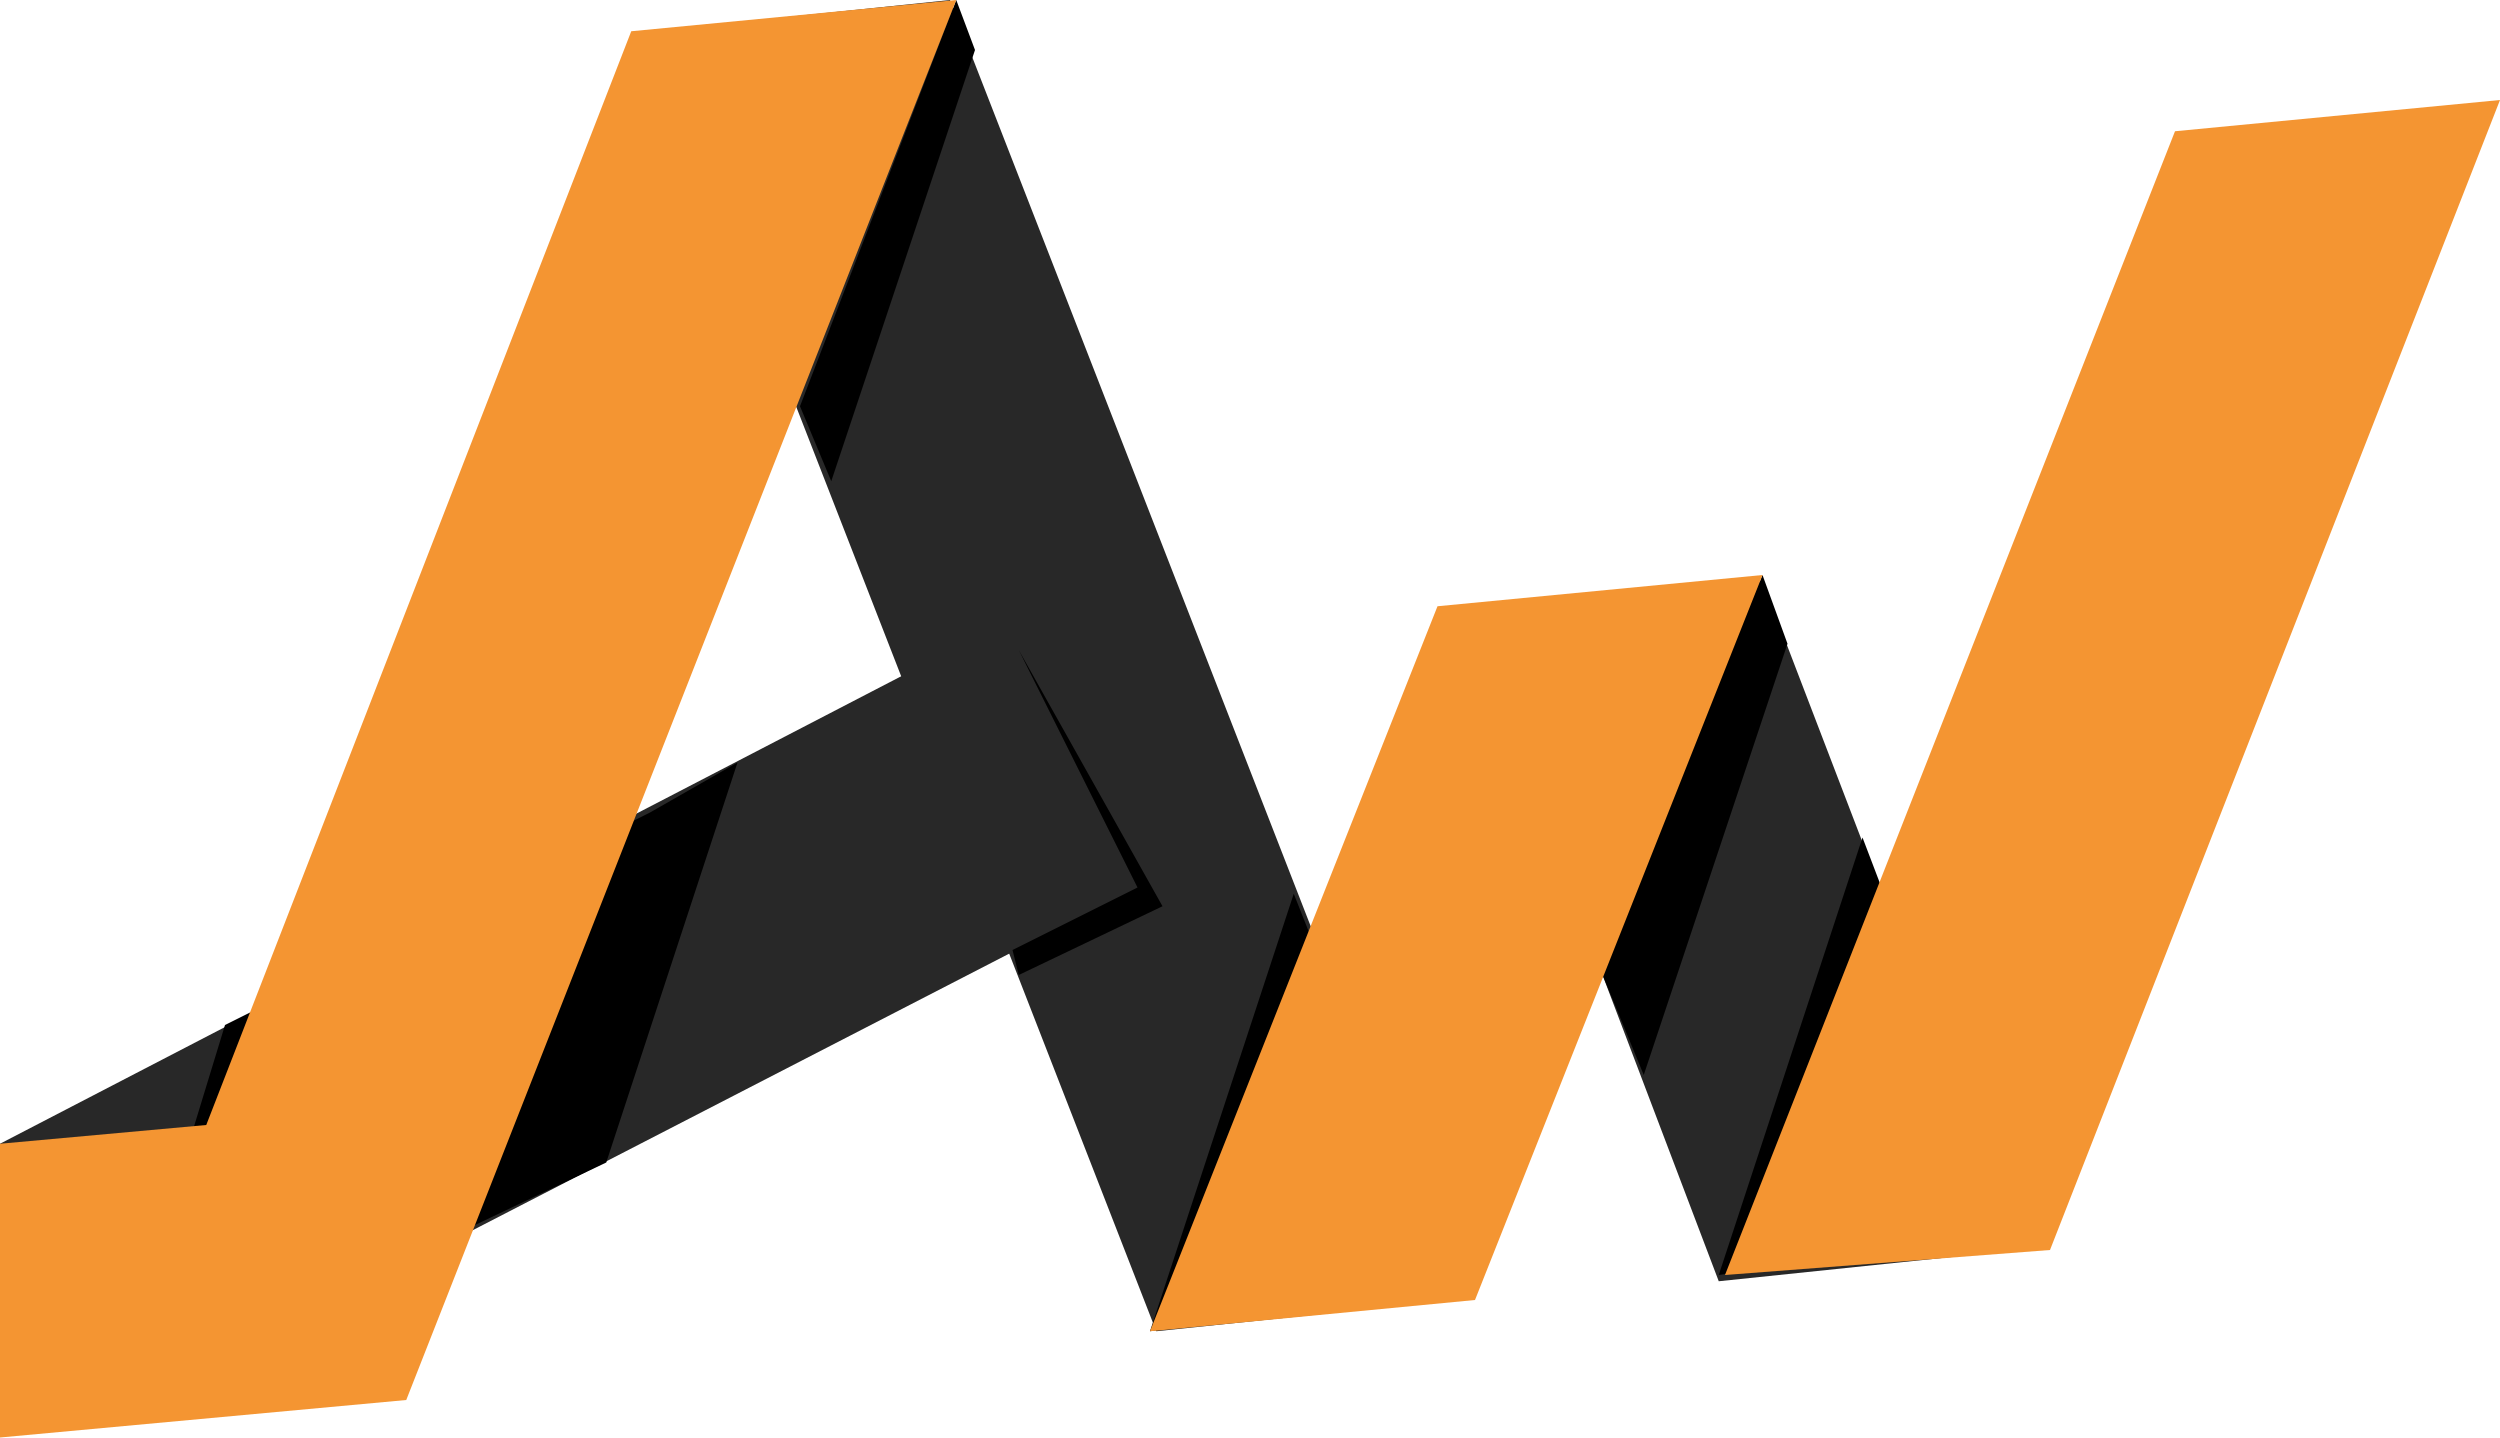 <?xml version="1.0" encoding="utf-8"?>
<!-- Generator: Adobe Illustrator 22.1.0, SVG Export Plug-In . SVG Version: 6.00 Build 0)  -->
<svg version="1.1" id="Calque_1" xmlns="http://www.w3.org/2000/svg" xmlns:xlink="http://www.w3.org/1999/xlink" x="0px" y="0px"
	 viewBox="0 0 40 23" style="enable-background:new 0 0 40 23;" xml:space="preserve">
<style type="text/css">
	.st0{fill:#282828;}
	.st1{fill:#F49532;}
</style>
<g>
	<polygon class="st0" points="23.3,20.8 18.5,21.3 10.4,0.5 15.2,0 	"/>
	<polygon class="st0" points="28.2,9.3 23.4,9.7 27.5,20.5 32.3,20 	"/>
	<polygon class="st0" points="2.1,22.5 0,18.3 16,10 18.2,14.2 	"/>
</g>
<g>
	<polygon points="16.3,10.4 16.3,10.4 18.2,14.2 16.2,15.2 16.3,15.6 18.6,14.5 	"/>
	<polygon points="15.6,0.8 15.3,0 12.8,6.5 13.3,7.7 	"/>
	<polygon points="28.6,10.3 28.2,9.2 25.6,15.5 26.3,17.2 	"/>
	<polygon points="10.4,13 3.6,16.4 2.5,20 7.6,19.6 9.7,18.6 11.8,12.2 	"/>
	<polygon points="20.7,14.3 18.4,21.3 23.2,20.6 	"/>
	<polygon points="29.8,13.4 27.5,20.4 32.2,19.7 	"/>
</g>
<g>
	<polygon class="st1" points="10.1,0.5 3.3,18 0,18.3 0,23 6.5,22.4 15.3,0 	"/>
	<polygon class="st1" points="23.6,20.8 28.2,9.2 23,9.7 18.4,21.3 	"/>
	<polygon class="st1" points="32.8,20 40,1.6 34.8,2.1 27.6,20.4 	"/>
</g>
</svg>

